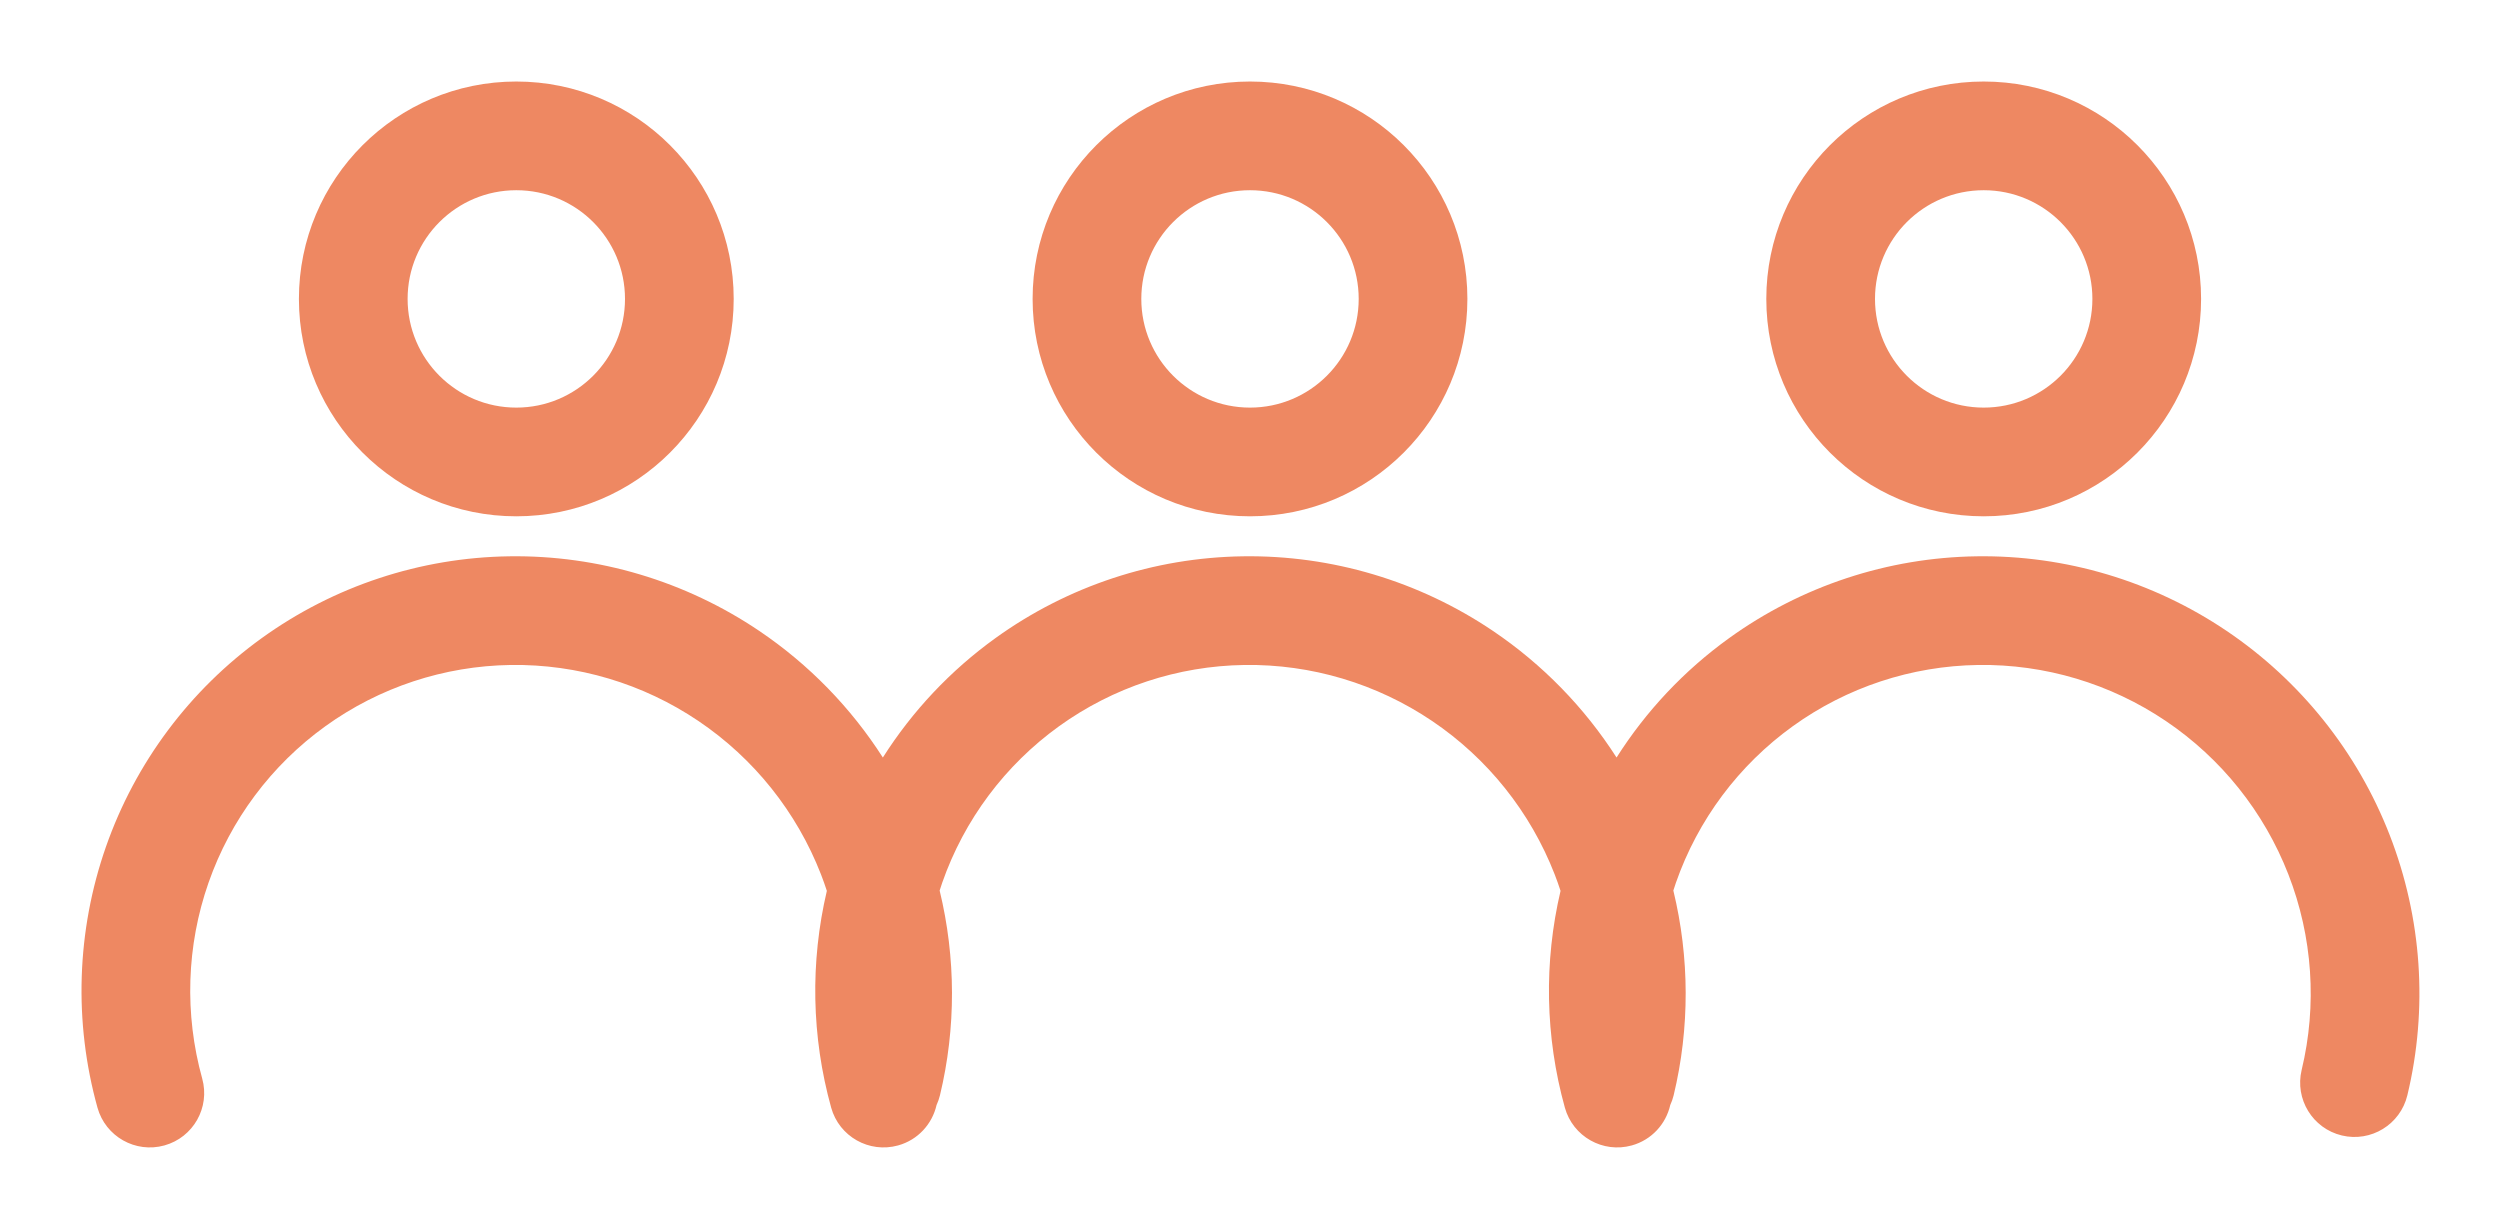 <svg width="92" height="45" viewBox="0 0 92 45" fill="none" xmlns="http://www.w3.org/2000/svg">
<path d="M72.74 20.472C76.013 20.425 79.224 21.384 81.94 23.217C84.657 25.05 86.751 27.671 87.939 30.726C89.128 33.781 89.356 37.125 88.59 40.309C88.331 41.382 87.251 42.043 86.178 41.785C85.104 41.527 84.443 40.447 84.701 39.373C85.276 36.985 85.105 34.473 84.212 32.177C83.318 29.881 81.745 27.911 79.703 26.533C77.662 25.156 75.251 24.436 72.797 24.471C70.343 24.506 67.962 25.293 65.974 26.725C63.986 28.157 62.484 30.166 61.674 32.483C61.64 32.579 61.61 32.675 61.579 32.772C62.177 35.239 62.188 37.823 61.59 40.309C61.56 40.434 61.516 40.553 61.465 40.666C61.307 41.36 60.784 41.948 60.05 42.152C58.986 42.448 57.883 41.825 57.587 40.761C56.861 38.148 56.812 35.404 57.428 32.784C57.361 32.58 57.29 32.377 57.212 32.177C56.318 29.881 54.745 27.911 52.703 26.533C50.662 25.156 48.251 24.436 45.797 24.471C43.343 24.506 40.962 25.293 38.974 26.725C36.986 28.157 35.484 30.166 34.674 32.483C34.64 32.579 34.61 32.675 34.579 32.772C35.177 35.239 35.188 37.823 34.59 40.309C34.56 40.434 34.516 40.553 34.465 40.666C34.307 41.36 33.784 41.948 33.05 42.152C31.986 42.448 30.883 41.825 30.587 40.761C29.861 38.148 29.812 35.404 30.428 32.784C30.361 32.58 30.29 32.377 30.212 32.177C29.318 29.881 27.745 27.911 25.703 26.533C23.662 25.156 21.251 24.436 18.797 24.471C16.343 24.506 13.961 25.293 11.974 26.725C9.986 28.157 8.485 30.166 7.674 32.483C6.863 34.801 6.782 37.316 7.441 39.69C7.737 40.754 7.114 41.857 6.05 42.152C4.986 42.448 3.883 41.825 3.587 40.761C2.709 37.603 2.818 34.253 3.898 31.163C4.979 28.073 6.982 25.391 9.636 23.48C12.29 21.568 15.467 20.518 18.74 20.472C22.013 20.425 25.224 21.384 27.94 23.217C29.767 24.45 31.312 26.039 32.489 27.877C33.573 26.169 34.977 24.674 36.636 23.48C39.29 21.568 42.467 20.518 45.74 20.472C49.013 20.425 52.224 21.384 54.94 23.217C56.767 24.45 58.312 26.039 59.489 27.877C60.573 26.169 61.977 24.674 63.636 23.48C66.29 21.568 69.467 20.518 72.74 20.472ZM19 3C23.418 3 27 6.582 27 11C27 15.418 23.418 19 19 19C14.582 19 11 15.418 11 11C11 6.582 14.582 3 19 3ZM46 3C50.418 3 54 6.582 54 11C54 15.418 50.418 19 46 19C41.582 19 38 15.418 38 11C38 6.582 41.582 3 46 3ZM73 3C77.418 3 81 6.582 81 11C81 15.418 77.418 19 73 19C68.582 19 65 15.418 65 11C65 6.582 68.582 3 73 3ZM19 7C16.791 7 15 8.791 15 11C15 13.209 16.791 15 19 15C21.209 15 23 13.209 23 11C23 8.791 21.209 7 19 7ZM46 7C43.791 7 42 8.791 42 11C42 13.209 43.791 15 46 15C48.209 15 50 13.209 50 11C50 8.791 48.209 7 46 7ZM73 7C70.791 7 69 8.791 69 11C69 13.209 70.791 15 73 15C75.209 15 77 13.209 77 11C77 8.791 75.209 7 73 7Z" fill="#EE8862"/>
</svg>
